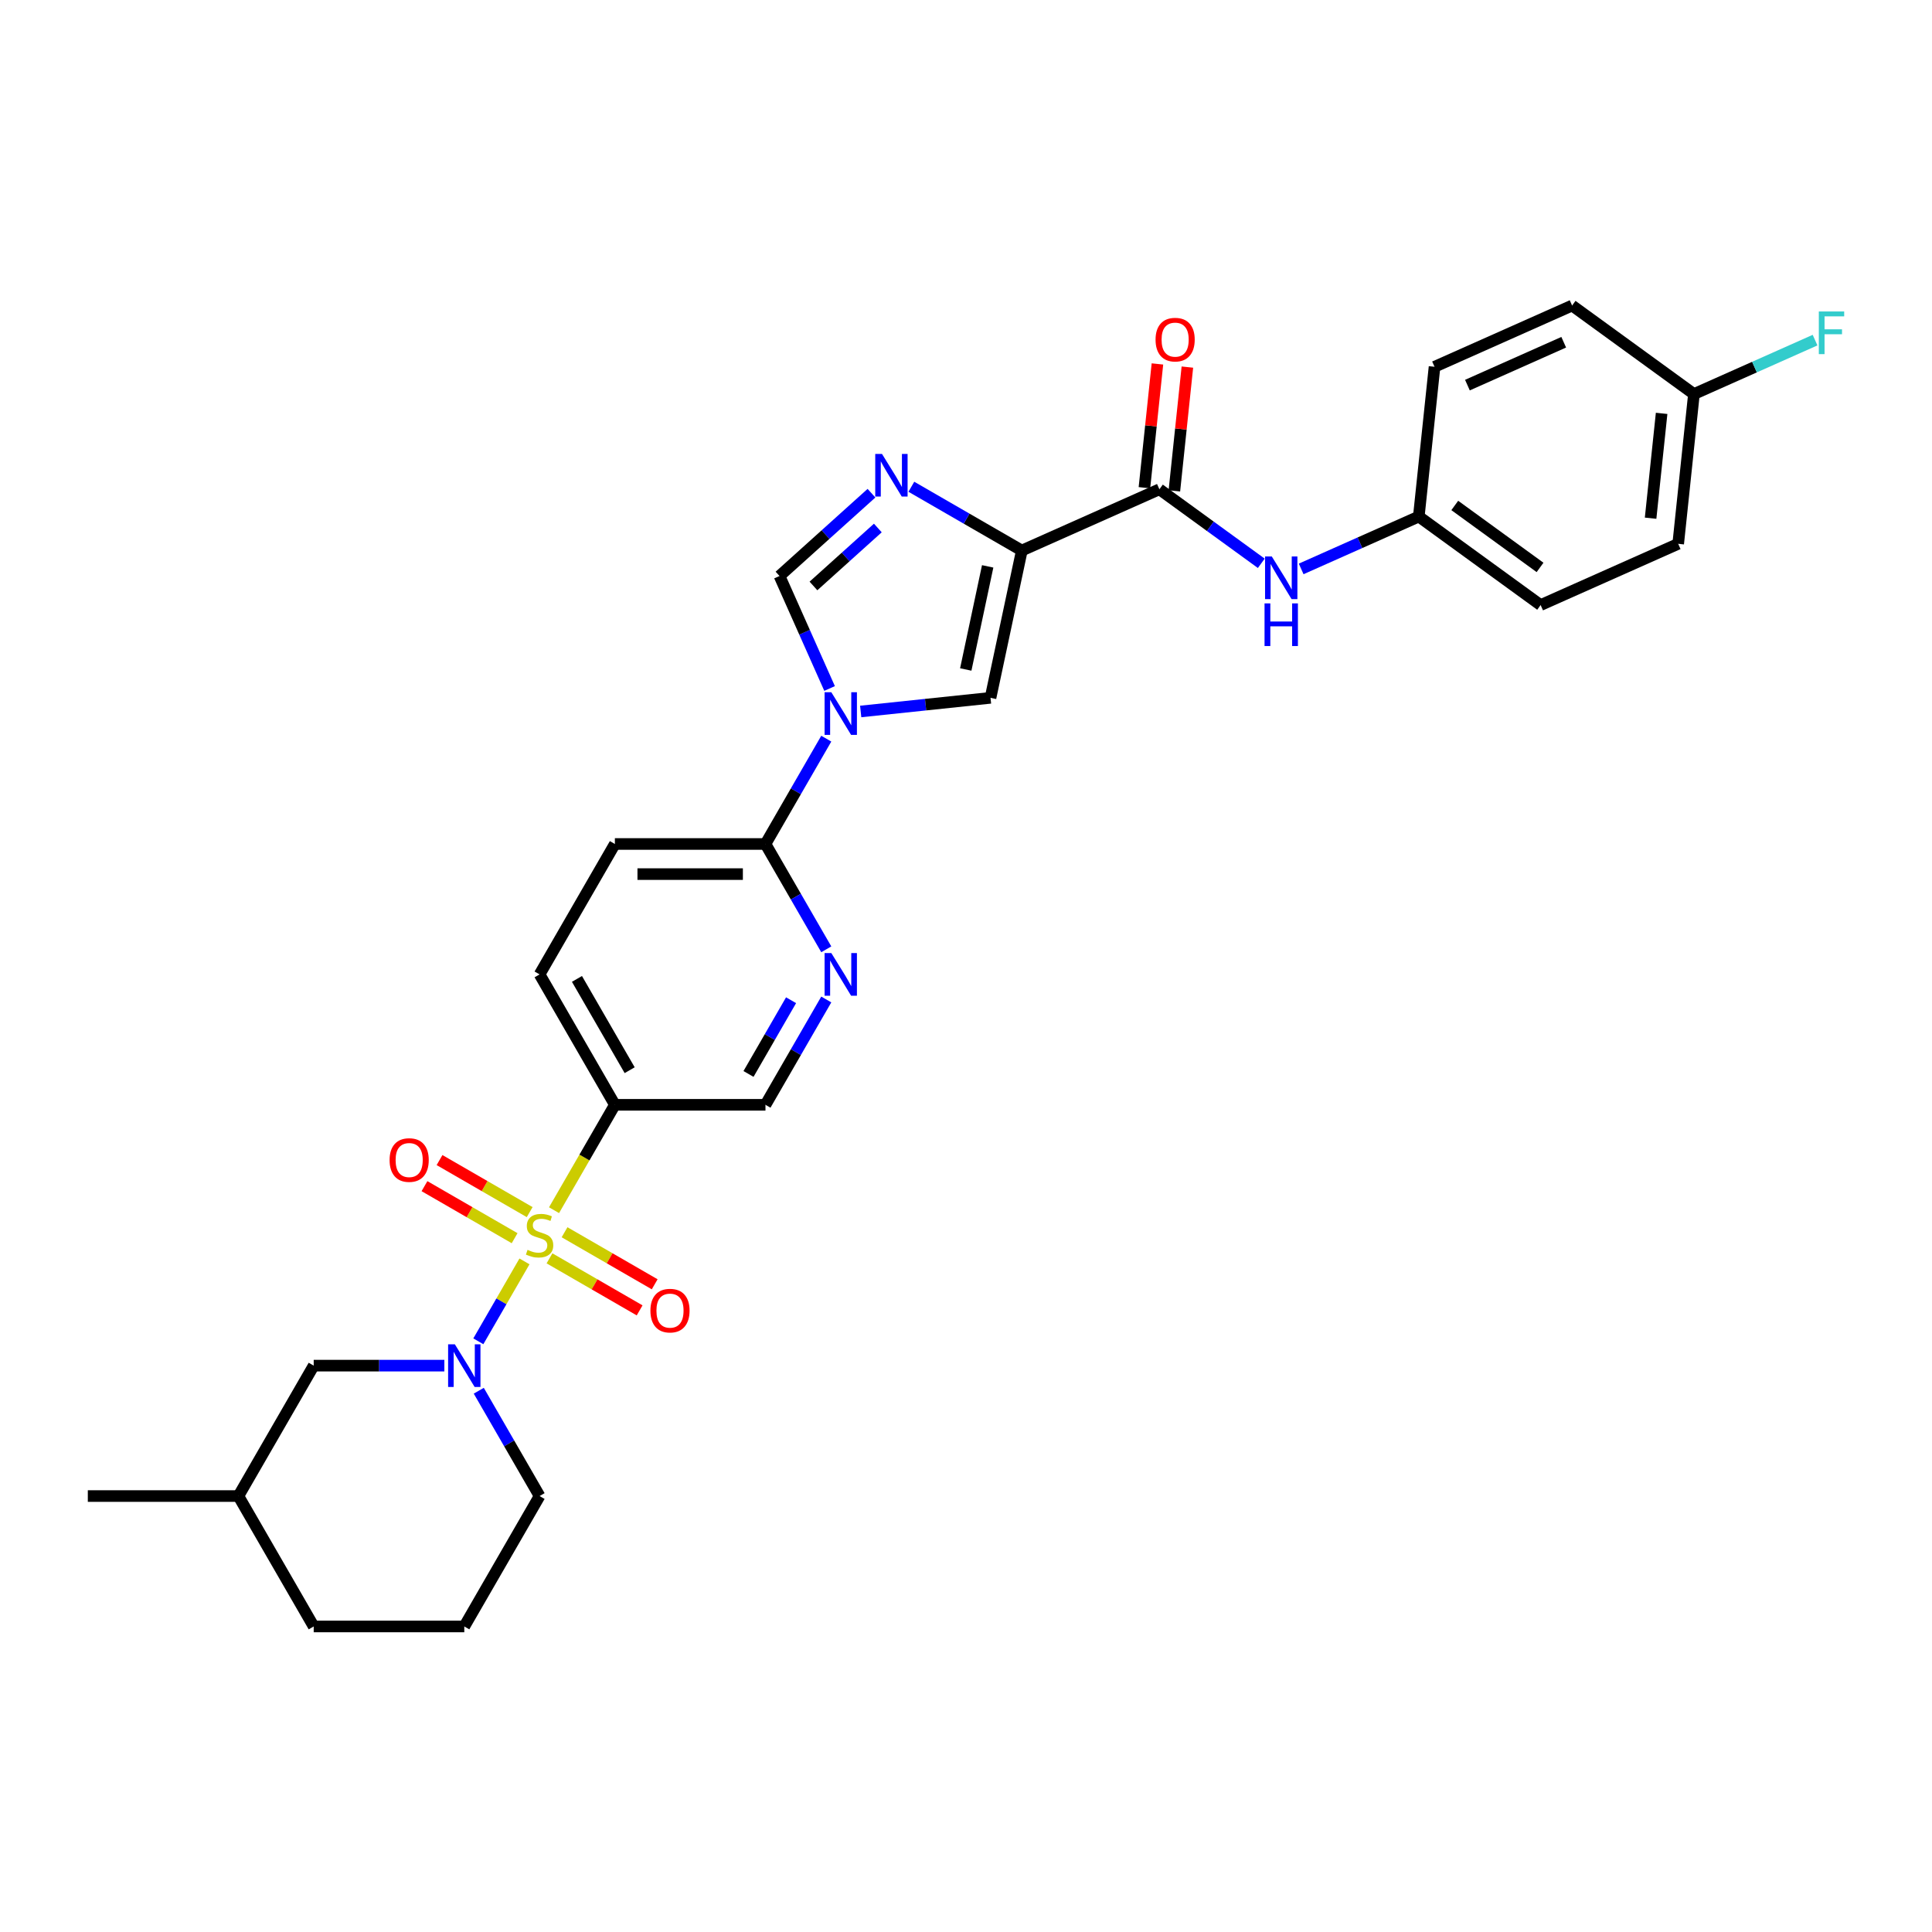 <?xml version='1.0' encoding='iso-8859-1'?>
<svg version='1.1' baseProfile='full'
              xmlns='http://www.w3.org/2000/svg'
                      xmlns:rdkit='http://www.rdkit.org/xml'
                      xmlns:xlink='http://www.w3.org/1999/xlink'
                  xml:space='preserve'
width='1000px' height='1000px' viewBox='0 0 1000 1000'>
<!-- END OF HEADER -->
<rect style='opacity:1.0;fill:#FFFFFF;stroke:none' width='1000' height='1000' x='0' y='0'> </rect>
<path class='bond-2' d='M 271.466,652.897 L 259.526,673.577' style='fill:none;fill-rule:evenodd;stroke:#CCCC00;stroke-width:6px;stroke-linecap:butt;stroke-linejoin:miter;stroke-opacity:1' />
<path class='bond-2' d='M 259.526,673.577 L 247.586,694.257' style='fill:none;fill-rule:evenodd;stroke:#0000FF;stroke-width:6px;stroke-linecap:butt;stroke-linejoin:miter;stroke-opacity:1' />
<path class='bond-6' d='M 286.766,626.396 L 302.512,599.122' style='fill:none;fill-rule:evenodd;stroke:#CCCC00;stroke-width:6px;stroke-linecap:butt;stroke-linejoin:miter;stroke-opacity:1' />
<path class='bond-6' d='M 302.512,599.122 L 318.259,571.849' style='fill:none;fill-rule:evenodd;stroke:#000000;stroke-width:6px;stroke-linecap:butt;stroke-linejoin:miter;stroke-opacity:1' />
<path class='bond-11' d='M 274.158,627.389 L 250.831,613.921' style='fill:none;fill-rule:evenodd;stroke:#CCCC00;stroke-width:6px;stroke-linecap:butt;stroke-linejoin:miter;stroke-opacity:1' />
<path class='bond-11' d='M 250.831,613.921 L 227.503,600.453' style='fill:none;fill-rule:evenodd;stroke:#FF0000;stroke-width:6px;stroke-linecap:butt;stroke-linejoin:miter;stroke-opacity:1' />
<path class='bond-11' d='M 266.364,640.889 L 243.036,627.421' style='fill:none;fill-rule:evenodd;stroke:#CCCC00;stroke-width:6px;stroke-linecap:butt;stroke-linejoin:miter;stroke-opacity:1' />
<path class='bond-11' d='M 243.036,627.421 L 219.709,613.953' style='fill:none;fill-rule:evenodd;stroke:#FF0000;stroke-width:6px;stroke-linecap:butt;stroke-linejoin:miter;stroke-opacity:1' />
<path class='bond-12' d='M 284.415,651.312 L 307.743,664.78' style='fill:none;fill-rule:evenodd;stroke:#CCCC00;stroke-width:6px;stroke-linecap:butt;stroke-linejoin:miter;stroke-opacity:1' />
<path class='bond-12' d='M 307.743,664.78 L 331.07,678.248' style='fill:none;fill-rule:evenodd;stroke:#FF0000;stroke-width:6px;stroke-linecap:butt;stroke-linejoin:miter;stroke-opacity:1' />
<path class='bond-12' d='M 292.21,637.811 L 315.537,651.279' style='fill:none;fill-rule:evenodd;stroke:#CCCC00;stroke-width:6px;stroke-linecap:butt;stroke-linejoin:miter;stroke-opacity:1' />
<path class='bond-12' d='M 315.537,651.279 L 338.865,664.747' style='fill:none;fill-rule:evenodd;stroke:#FF0000;stroke-width:6px;stroke-linecap:butt;stroke-linejoin:miter;stroke-opacity:1' />
<path class='bond-0' d='M 528.897,284.956 L 512.692,361.197' style='fill:none;fill-rule:evenodd;stroke:#000000;stroke-width:6px;stroke-linecap:butt;stroke-linejoin:miter;stroke-opacity:1' />
<path class='bond-0' d='M 511.218,293.151 L 499.875,346.52' style='fill:none;fill-rule:evenodd;stroke:#000000;stroke-width:6px;stroke-linecap:butt;stroke-linejoin:miter;stroke-opacity:1' />
<path class='bond-5' d='M 528.897,284.956 L 600.103,253.253' style='fill:none;fill-rule:evenodd;stroke:#000000;stroke-width:6px;stroke-linecap:butt;stroke-linejoin:miter;stroke-opacity:1' />
<path class='bond-32' d='M 528.897,284.956 L 500.306,268.449' style='fill:none;fill-rule:evenodd;stroke:#000000;stroke-width:6px;stroke-linecap:butt;stroke-linejoin:miter;stroke-opacity:1' />
<path class='bond-32' d='M 500.306,268.449 L 471.716,251.942' style='fill:none;fill-rule:evenodd;stroke:#0000FF;stroke-width:6px;stroke-linecap:butt;stroke-linejoin:miter;stroke-opacity:1' />
<path class='bond-1' d='M 427.678,382.33 L 411.94,409.588' style='fill:none;fill-rule:evenodd;stroke:#0000FF;stroke-width:6px;stroke-linecap:butt;stroke-linejoin:miter;stroke-opacity:1' />
<path class='bond-1' d='M 411.94,409.588 L 396.203,436.846' style='fill:none;fill-rule:evenodd;stroke:#000000;stroke-width:6px;stroke-linecap:butt;stroke-linejoin:miter;stroke-opacity:1' />
<path class='bond-4' d='M 445.495,368.259 L 479.093,364.728' style='fill:none;fill-rule:evenodd;stroke:#0000FF;stroke-width:6px;stroke-linecap:butt;stroke-linejoin:miter;stroke-opacity:1' />
<path class='bond-4' d='M 479.093,364.728 L 512.692,361.197' style='fill:none;fill-rule:evenodd;stroke:#000000;stroke-width:6px;stroke-linecap:butt;stroke-linejoin:miter;stroke-opacity:1' />
<path class='bond-7' d='M 429.393,356.359 L 416.433,327.249' style='fill:none;fill-rule:evenodd;stroke:#0000FF;stroke-width:6px;stroke-linecap:butt;stroke-linejoin:miter;stroke-opacity:1' />
<path class='bond-7' d='M 416.433,327.249 L 403.472,298.139' style='fill:none;fill-rule:evenodd;stroke:#000000;stroke-width:6px;stroke-linecap:butt;stroke-linejoin:miter;stroke-opacity:1' />
<path class='bond-14' d='M 229.995,706.852 L 196.183,706.852' style='fill:none;fill-rule:evenodd;stroke:#0000FF;stroke-width:6px;stroke-linecap:butt;stroke-linejoin:miter;stroke-opacity:1' />
<path class='bond-14' d='M 196.183,706.852 L 162.371,706.852' style='fill:none;fill-rule:evenodd;stroke:#000000;stroke-width:6px;stroke-linecap:butt;stroke-linejoin:miter;stroke-opacity:1' />
<path class='bond-19' d='M 247.812,719.837 L 263.549,747.095' style='fill:none;fill-rule:evenodd;stroke:#0000FF;stroke-width:6px;stroke-linecap:butt;stroke-linejoin:miter;stroke-opacity:1' />
<path class='bond-19' d='M 263.549,747.095 L 279.287,774.353' style='fill:none;fill-rule:evenodd;stroke:#000000;stroke-width:6px;stroke-linecap:butt;stroke-linejoin:miter;stroke-opacity:1' />
<path class='bond-3' d='M 451.076,255.276 L 427.274,276.707' style='fill:none;fill-rule:evenodd;stroke:#0000FF;stroke-width:6px;stroke-linecap:butt;stroke-linejoin:miter;stroke-opacity:1' />
<path class='bond-3' d='M 427.274,276.707 L 403.472,298.139' style='fill:none;fill-rule:evenodd;stroke:#000000;stroke-width:6px;stroke-linecap:butt;stroke-linejoin:miter;stroke-opacity:1' />
<path class='bond-3' d='M 454.366,273.29 L 437.705,288.292' style='fill:none;fill-rule:evenodd;stroke:#0000FF;stroke-width:6px;stroke-linecap:butt;stroke-linejoin:miter;stroke-opacity:1' />
<path class='bond-3' d='M 437.705,288.292 L 421.044,303.294' style='fill:none;fill-rule:evenodd;stroke:#000000;stroke-width:6px;stroke-linecap:butt;stroke-linejoin:miter;stroke-opacity:1' />
<path class='bond-10' d='M 600.103,253.253 L 626.472,272.412' style='fill:none;fill-rule:evenodd;stroke:#000000;stroke-width:6px;stroke-linecap:butt;stroke-linejoin:miter;stroke-opacity:1' />
<path class='bond-10' d='M 626.472,272.412 L 652.841,291.57' style='fill:none;fill-rule:evenodd;stroke:#0000FF;stroke-width:6px;stroke-linecap:butt;stroke-linejoin:miter;stroke-opacity:1' />
<path class='bond-15' d='M 607.854,254.068 L 611.221,222.036' style='fill:none;fill-rule:evenodd;stroke:#000000;stroke-width:6px;stroke-linecap:butt;stroke-linejoin:miter;stroke-opacity:1' />
<path class='bond-15' d='M 611.221,222.036 L 614.588,190.004' style='fill:none;fill-rule:evenodd;stroke:#FF0000;stroke-width:6px;stroke-linecap:butt;stroke-linejoin:miter;stroke-opacity:1' />
<path class='bond-15' d='M 592.351,252.439 L 595.718,220.407' style='fill:none;fill-rule:evenodd;stroke:#000000;stroke-width:6px;stroke-linecap:butt;stroke-linejoin:miter;stroke-opacity:1' />
<path class='bond-15' d='M 595.718,220.407 L 599.084,188.375' style='fill:none;fill-rule:evenodd;stroke:#FF0000;stroke-width:6px;stroke-linecap:butt;stroke-linejoin:miter;stroke-opacity:1' />
<path class='bond-13' d='M 318.259,571.849 L 396.203,571.849' style='fill:none;fill-rule:evenodd;stroke:#000000;stroke-width:6px;stroke-linecap:butt;stroke-linejoin:miter;stroke-opacity:1' />
<path class='bond-16' d='M 318.259,571.849 L 279.287,504.347' style='fill:none;fill-rule:evenodd;stroke:#000000;stroke-width:6px;stroke-linecap:butt;stroke-linejoin:miter;stroke-opacity:1' />
<path class='bond-16' d='M 325.913,553.929 L 298.633,506.678' style='fill:none;fill-rule:evenodd;stroke:#000000;stroke-width:6px;stroke-linecap:butt;stroke-linejoin:miter;stroke-opacity:1' />
<path class='bond-8' d='M 396.203,436.846 L 318.259,436.846' style='fill:none;fill-rule:evenodd;stroke:#000000;stroke-width:6px;stroke-linecap:butt;stroke-linejoin:miter;stroke-opacity:1' />
<path class='bond-8' d='M 384.511,452.434 L 329.95,452.434' style='fill:none;fill-rule:evenodd;stroke:#000000;stroke-width:6px;stroke-linecap:butt;stroke-linejoin:miter;stroke-opacity:1' />
<path class='bond-30' d='M 396.203,436.846 L 411.94,464.104' style='fill:none;fill-rule:evenodd;stroke:#000000;stroke-width:6px;stroke-linecap:butt;stroke-linejoin:miter;stroke-opacity:1' />
<path class='bond-30' d='M 411.94,464.104 L 427.678,491.362' style='fill:none;fill-rule:evenodd;stroke:#0000FF;stroke-width:6px;stroke-linecap:butt;stroke-linejoin:miter;stroke-opacity:1' />
<path class='bond-9' d='M 427.678,517.333 L 411.94,544.591' style='fill:none;fill-rule:evenodd;stroke:#0000FF;stroke-width:6px;stroke-linecap:butt;stroke-linejoin:miter;stroke-opacity:1' />
<path class='bond-9' d='M 411.94,544.591 L 396.203,571.849' style='fill:none;fill-rule:evenodd;stroke:#000000;stroke-width:6px;stroke-linecap:butt;stroke-linejoin:miter;stroke-opacity:1' />
<path class='bond-9' d='M 409.456,517.716 L 398.44,536.796' style='fill:none;fill-rule:evenodd;stroke:#0000FF;stroke-width:6px;stroke-linecap:butt;stroke-linejoin:miter;stroke-opacity:1' />
<path class='bond-9' d='M 398.44,536.796 L 387.424,555.877' style='fill:none;fill-rule:evenodd;stroke:#000000;stroke-width:6px;stroke-linecap:butt;stroke-linejoin:miter;stroke-opacity:1' />
<path class='bond-18' d='M 673.481,294.473 L 703.923,280.919' style='fill:none;fill-rule:evenodd;stroke:#0000FF;stroke-width:6px;stroke-linecap:butt;stroke-linejoin:miter;stroke-opacity:1' />
<path class='bond-18' d='M 703.923,280.919 L 734.366,267.365' style='fill:none;fill-rule:evenodd;stroke:#000000;stroke-width:6px;stroke-linecap:butt;stroke-linejoin:miter;stroke-opacity:1' />
<path class='bond-26' d='M 162.371,706.852 L 123.399,774.353' style='fill:none;fill-rule:evenodd;stroke:#000000;stroke-width:6px;stroke-linecap:butt;stroke-linejoin:miter;stroke-opacity:1' />
<path class='bond-17' d='M 279.287,504.347 L 318.259,436.846' style='fill:none;fill-rule:evenodd;stroke:#000000;stroke-width:6px;stroke-linecap:butt;stroke-linejoin:miter;stroke-opacity:1' />
<path class='bond-22' d='M 734.366,267.365 L 742.514,189.848' style='fill:none;fill-rule:evenodd;stroke:#000000;stroke-width:6px;stroke-linecap:butt;stroke-linejoin:miter;stroke-opacity:1' />
<path class='bond-23' d='M 734.366,267.365 L 797.424,313.179' style='fill:none;fill-rule:evenodd;stroke:#000000;stroke-width:6px;stroke-linecap:butt;stroke-linejoin:miter;stroke-opacity:1' />
<path class='bond-23' d='M 752.988,261.625 L 797.128,293.696' style='fill:none;fill-rule:evenodd;stroke:#000000;stroke-width:6px;stroke-linecap:butt;stroke-linejoin:miter;stroke-opacity:1' />
<path class='bond-27' d='M 279.287,774.353 L 240.315,841.855' style='fill:none;fill-rule:evenodd;stroke:#000000;stroke-width:6px;stroke-linecap:butt;stroke-linejoin:miter;stroke-opacity:1' />
<path class='bond-20' d='M 876.777,203.96 L 868.63,281.477' style='fill:none;fill-rule:evenodd;stroke:#000000;stroke-width:6px;stroke-linecap:butt;stroke-linejoin:miter;stroke-opacity:1' />
<path class='bond-20' d='M 860.052,213.958 L 854.348,268.22' style='fill:none;fill-rule:evenodd;stroke:#000000;stroke-width:6px;stroke-linecap:butt;stroke-linejoin:miter;stroke-opacity:1' />
<path class='bond-21' d='M 876.777,203.96 L 908.124,190.003' style='fill:none;fill-rule:evenodd;stroke:#000000;stroke-width:6px;stroke-linecap:butt;stroke-linejoin:miter;stroke-opacity:1' />
<path class='bond-21' d='M 908.124,190.003 L 939.471,176.046' style='fill:none;fill-rule:evenodd;stroke:#33CCCC;stroke-width:6px;stroke-linecap:butt;stroke-linejoin:miter;stroke-opacity:1' />
<path class='bond-33' d='M 876.777,203.96 L 813.719,158.145' style='fill:none;fill-rule:evenodd;stroke:#000000;stroke-width:6px;stroke-linecap:butt;stroke-linejoin:miter;stroke-opacity:1' />
<path class='bond-24' d='M 742.514,189.848 L 813.719,158.145' style='fill:none;fill-rule:evenodd;stroke:#000000;stroke-width:6px;stroke-linecap:butt;stroke-linejoin:miter;stroke-opacity:1' />
<path class='bond-24' d='M 759.535,199.334 L 809.379,177.142' style='fill:none;fill-rule:evenodd;stroke:#000000;stroke-width:6px;stroke-linecap:butt;stroke-linejoin:miter;stroke-opacity:1' />
<path class='bond-25' d='M 797.424,313.179 L 868.63,281.477' style='fill:none;fill-rule:evenodd;stroke:#000000;stroke-width:6px;stroke-linecap:butt;stroke-linejoin:miter;stroke-opacity:1' />
<path class='bond-29' d='M 123.399,774.353 L 45.455,774.353' style='fill:none;fill-rule:evenodd;stroke:#000000;stroke-width:6px;stroke-linecap:butt;stroke-linejoin:miter;stroke-opacity:1' />
<path class='bond-31' d='M 123.399,774.353 L 162.371,841.855' style='fill:none;fill-rule:evenodd;stroke:#000000;stroke-width:6px;stroke-linecap:butt;stroke-linejoin:miter;stroke-opacity:1' />
<path class='bond-28' d='M 240.315,841.855 L 162.371,841.855' style='fill:none;fill-rule:evenodd;stroke:#000000;stroke-width:6px;stroke-linecap:butt;stroke-linejoin:miter;stroke-opacity:1' />
<path  class='atom-0' d='M 273.051 646.926
Q 273.301 647.02, 274.329 647.456
Q 275.358 647.893, 276.481 648.174
Q 277.634 648.423, 278.757 648.423
Q 280.846 648.423, 282.062 647.425
Q 283.277 646.396, 283.277 644.619
Q 283.277 643.403, 282.654 642.655
Q 282.062 641.907, 281.126 641.502
Q 280.191 641.096, 278.632 640.629
Q 276.668 640.036, 275.483 639.475
Q 274.329 638.914, 273.488 637.729
Q 272.677 636.544, 272.677 634.549
Q 272.677 631.774, 274.548 630.059
Q 276.45 628.345, 280.191 628.345
Q 282.747 628.345, 285.647 629.56
L 284.93 631.961
Q 282.28 630.87, 280.284 630.87
Q 278.133 630.87, 276.948 631.774
Q 275.764 632.647, 275.795 634.175
Q 275.795 635.36, 276.387 636.077
Q 277.011 636.794, 277.884 637.199
Q 278.788 637.604, 280.284 638.072
Q 282.28 638.696, 283.464 639.319
Q 284.649 639.943, 285.491 641.221
Q 286.364 642.468, 286.364 644.619
Q 286.364 647.675, 284.306 649.327
Q 282.28 650.948, 278.881 650.948
Q 276.917 650.948, 275.421 650.512
Q 273.955 650.107, 272.209 649.389
L 273.051 646.926
' fill='#CCCC00'/>
<path  class='atom-2' d='M 430.295 358.307
L 437.529 369.999
Q 438.246 371.152, 439.399 373.241
Q 440.553 375.33, 440.615 375.455
L 440.615 358.307
L 443.546 358.307
L 443.546 380.381
L 440.522 380.381
L 432.759 367.598
Q 431.854 366.102, 430.888 364.387
Q 429.953 362.672, 429.672 362.142
L 429.672 380.381
L 426.804 380.381
L 426.804 358.307
L 430.295 358.307
' fill='#0000FF'/>
<path  class='atom-3' d='M 235.435 695.815
L 242.669 707.507
Q 243.386 708.66, 244.539 710.749
Q 245.693 712.838, 245.755 712.963
L 245.755 695.815
L 248.686 695.815
L 248.686 717.889
L 245.662 717.889
L 237.898 705.106
Q 236.994 703.609, 236.028 701.895
Q 235.092 700.18, 234.812 699.65
L 234.812 717.889
L 231.943 717.889
L 231.943 695.815
L 235.435 695.815
' fill='#0000FF'/>
<path  class='atom-4' d='M 456.517 234.947
L 463.75 246.639
Q 464.467 247.792, 465.62 249.881
Q 466.774 251.97, 466.836 252.095
L 466.836 234.947
L 469.767 234.947
L 469.767 257.021
L 466.743 257.021
L 458.98 244.238
Q 458.075 242.741, 457.109 241.027
Q 456.174 239.312, 455.893 238.782
L 455.893 257.021
L 453.025 257.021
L 453.025 234.947
L 456.517 234.947
' fill='#0000FF'/>
<path  class='atom-10' d='M 430.295 493.31
L 437.529 505.002
Q 438.246 506.155, 439.399 508.244
Q 440.553 510.333, 440.615 510.458
L 440.615 493.31
L 443.546 493.31
L 443.546 515.384
L 440.522 515.384
L 432.759 502.601
Q 431.854 501.105, 430.888 499.39
Q 429.953 497.675, 429.672 497.145
L 429.672 515.384
L 426.804 515.384
L 426.804 493.31
L 430.295 493.31
' fill='#0000FF'/>
<path  class='atom-11' d='M 658.282 288.031
L 665.515 299.722
Q 666.232 300.876, 667.385 302.965
Q 668.539 305.054, 668.601 305.178
L 668.601 288.031
L 671.532 288.031
L 671.532 310.105
L 668.508 310.105
L 660.745 297.322
Q 659.84 295.825, 658.874 294.11
Q 657.939 292.396, 657.658 291.866
L 657.658 310.105
L 654.79 310.105
L 654.79 288.031
L 658.282 288.031
' fill='#0000FF'/>
<path  class='atom-11' d='M 654.525 312.312
L 657.518 312.312
L 657.518 321.696
L 668.804 321.696
L 668.804 312.312
L 671.797 312.312
L 671.797 334.386
L 668.804 334.386
L 668.804 324.191
L 657.518 324.191
L 657.518 334.386
L 654.525 334.386
L 654.525 312.312
' fill='#0000FF'/>
<path  class='atom-12' d='M 201.652 600.441
Q 201.652 595.14, 204.271 592.179
Q 206.89 589.217, 211.785 589.217
Q 216.68 589.217, 219.299 592.179
Q 221.918 595.14, 221.918 600.441
Q 221.918 605.803, 219.268 608.859
Q 216.618 611.883, 211.785 611.883
Q 206.921 611.883, 204.271 608.859
Q 201.652 605.834, 201.652 600.441
M 211.785 609.389
Q 215.152 609.389, 216.961 607.144
Q 218.8 604.868, 218.8 600.441
Q 218.8 596.107, 216.961 593.924
Q 215.152 591.711, 211.785 591.711
Q 208.418 591.711, 206.579 593.893
Q 204.77 596.076, 204.77 600.441
Q 204.77 604.899, 206.579 607.144
Q 208.418 609.389, 211.785 609.389
' fill='#FF0000'/>
<path  class='atom-13' d='M 336.655 678.385
Q 336.655 673.084, 339.274 670.123
Q 341.893 667.161, 346.788 667.161
Q 351.683 667.161, 354.302 670.123
Q 356.921 673.084, 356.921 678.385
Q 356.921 683.747, 354.271 686.803
Q 351.621 689.827, 346.788 689.827
Q 341.925 689.827, 339.274 686.803
Q 336.655 683.778, 336.655 678.385
M 346.788 687.333
Q 350.155 687.333, 351.964 685.088
Q 353.803 682.812, 353.803 678.385
Q 353.803 674.051, 351.964 671.869
Q 350.155 669.655, 346.788 669.655
Q 343.421 669.655, 341.582 671.837
Q 339.773 674.02, 339.773 678.385
Q 339.773 682.843, 341.582 685.088
Q 343.421 687.333, 346.788 687.333
' fill='#FF0000'/>
<path  class='atom-16' d='M 598.117 175.799
Q 598.117 170.498, 600.736 167.536
Q 603.355 164.575, 608.25 164.575
Q 613.145 164.575, 615.764 167.536
Q 618.383 170.498, 618.383 175.799
Q 618.383 181.161, 615.733 184.217
Q 613.083 187.241, 608.25 187.241
Q 603.386 187.241, 600.736 184.217
Q 598.117 181.192, 598.117 175.799
M 608.25 184.747
Q 611.617 184.747, 613.426 182.502
Q 615.265 180.226, 615.265 175.799
Q 615.265 171.465, 613.426 169.282
Q 611.617 167.069, 608.25 167.069
Q 604.883 167.069, 603.043 169.251
Q 601.235 171.434, 601.235 175.799
Q 601.235 180.257, 603.043 182.502
Q 604.883 184.747, 608.25 184.747
' fill='#FF0000'/>
<path  class='atom-22' d='M 941.42 161.22
L 954.545 161.22
L 954.545 163.745
L 944.382 163.745
L 944.382 170.449
L 953.423 170.449
L 953.423 173.005
L 944.382 173.005
L 944.382 183.294
L 941.42 183.294
L 941.42 161.22
' fill='#33CCCC'/>
</svg>
